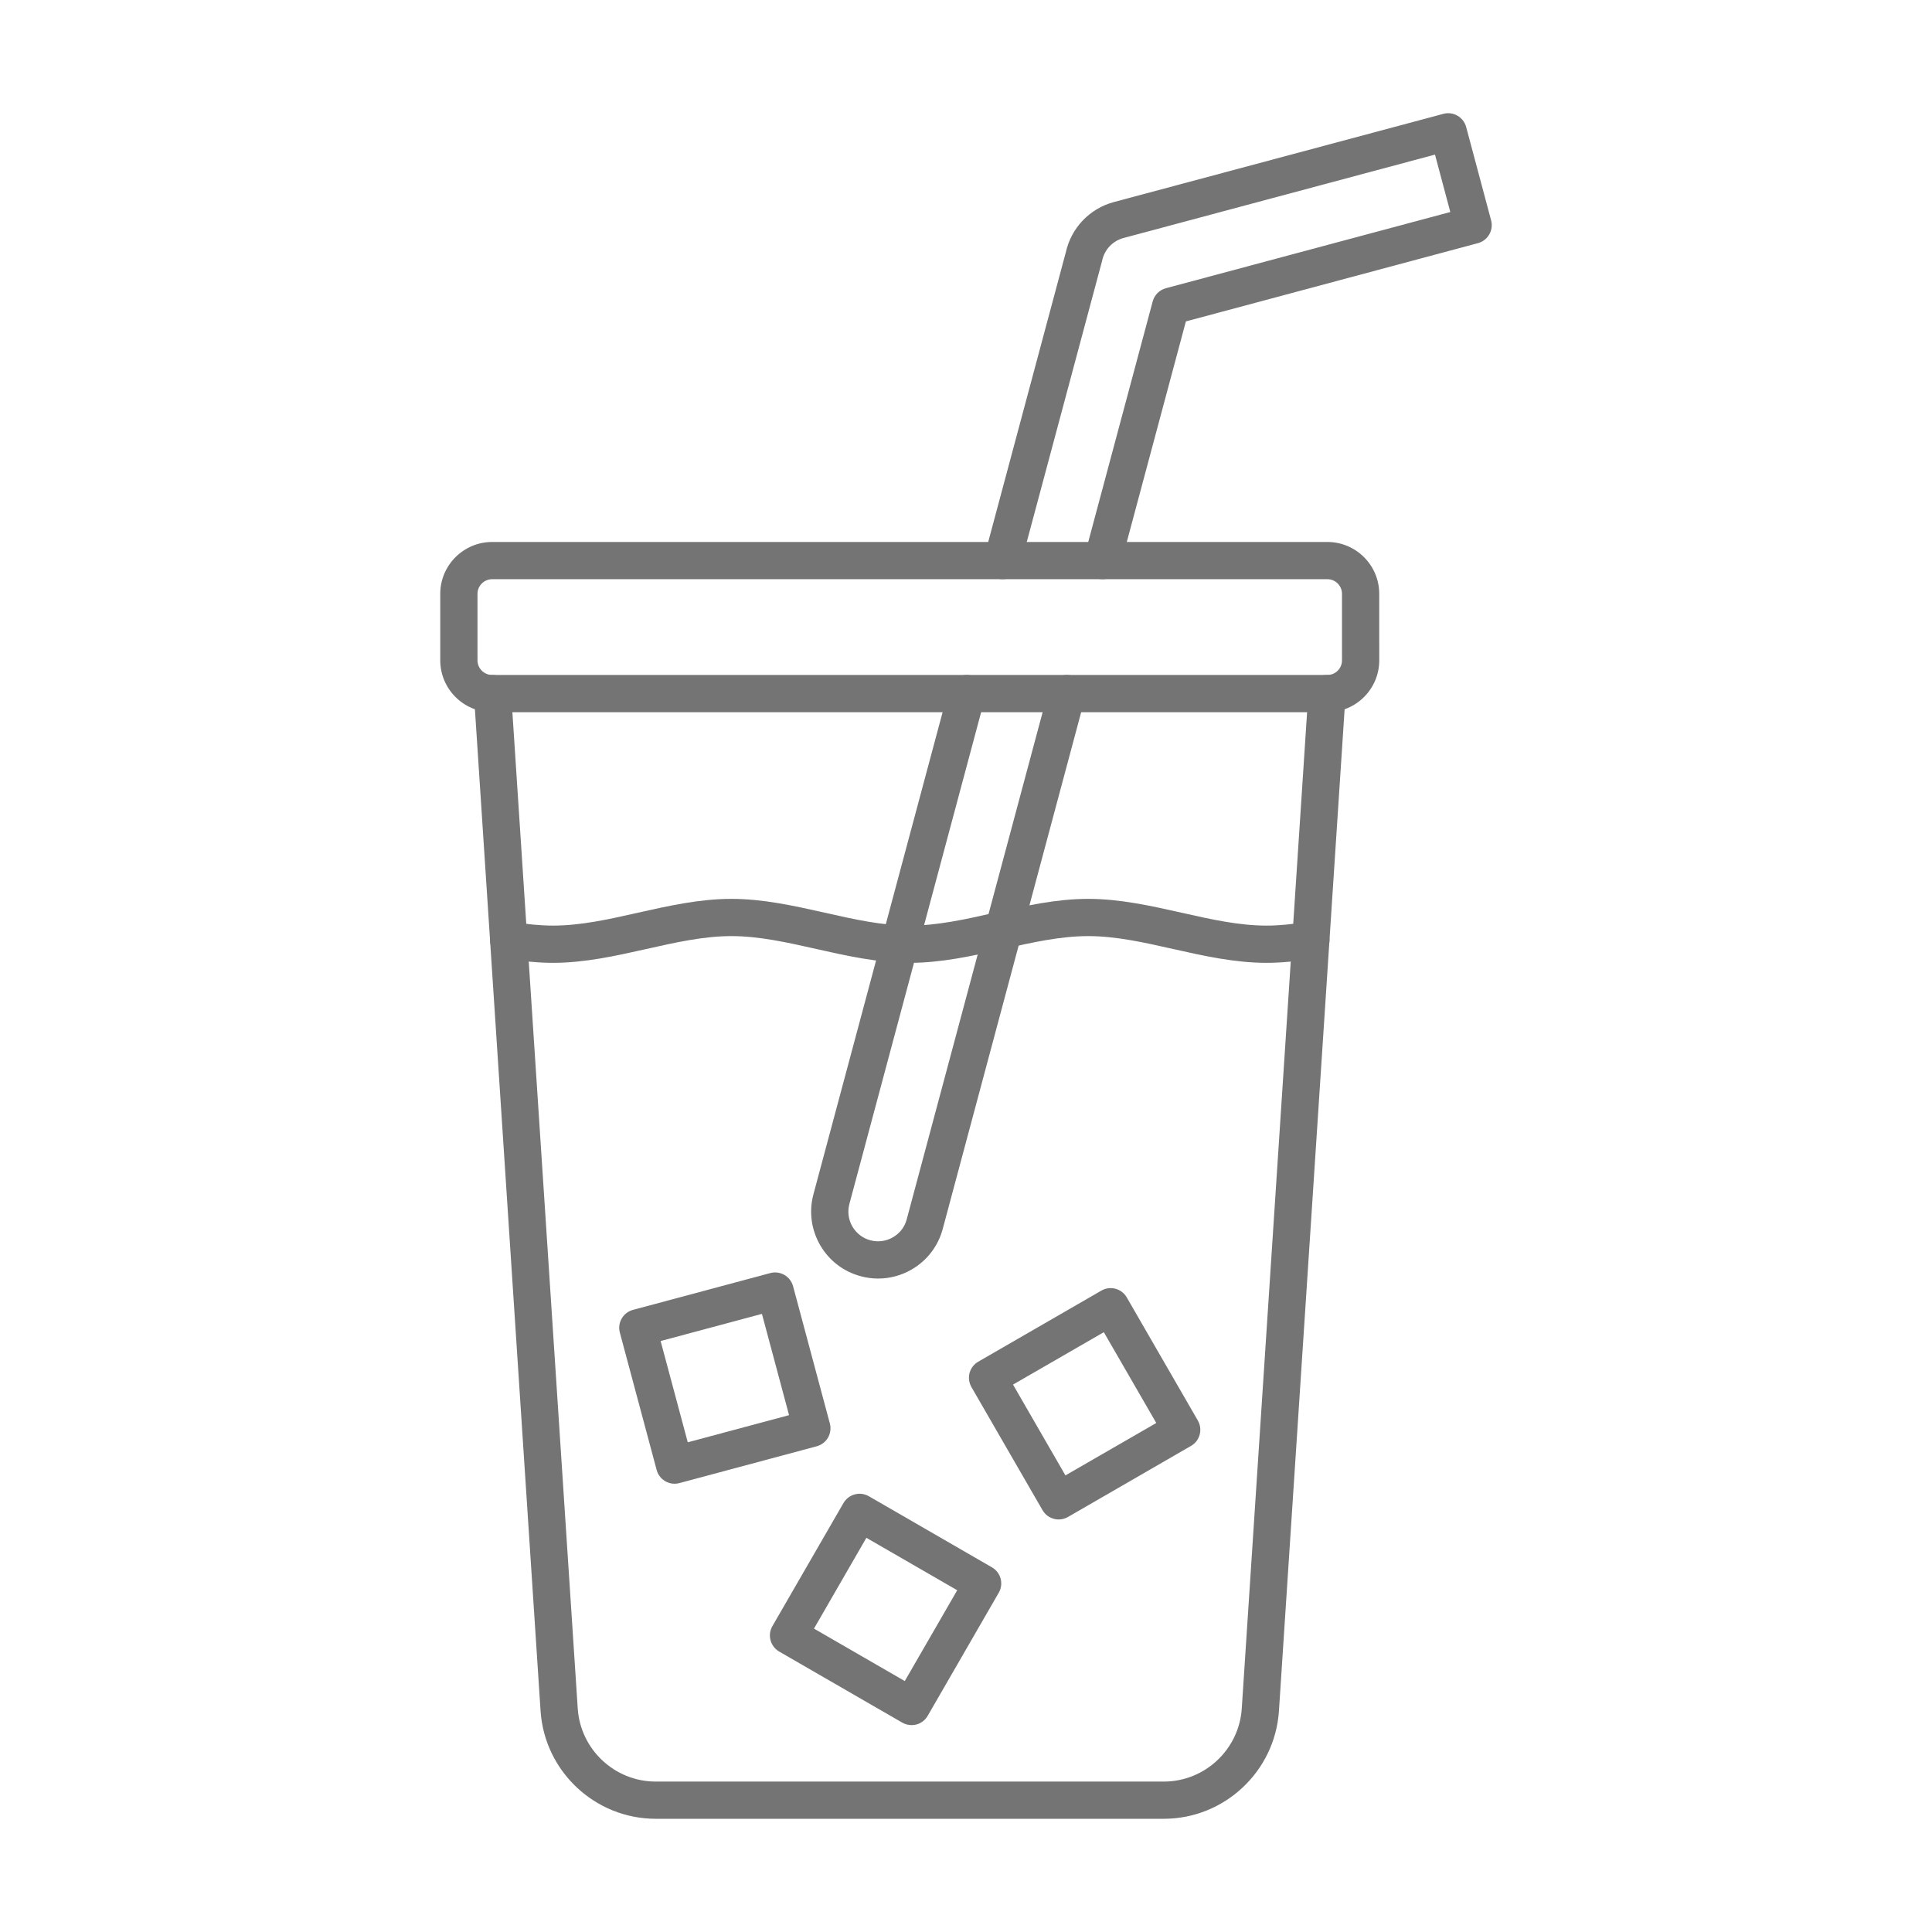 <svg width="80" height="80" viewBox="0 0 80 80" fill="none" xmlns="http://www.w3.org/2000/svg">
<g id="fi_11152091">
<g id="Layer_x0020_1">
<g id="_216660592">
<path id="_216661768" fill-rule="evenodd" clip-rule="evenodd" d="M48.191 75.312H27.151C24.642 75.312 22.549 73.351 22.384 70.847L19.626 28.771C19.597 28.346 19.92 27.98 20.344 27.951C20.768 27.923 21.136 28.245 21.163 28.67L23.923 70.746C24.035 72.442 25.452 73.771 27.151 73.771H48.191C49.89 73.771 51.308 72.442 51.419 70.746L54.178 28.67C54.206 28.245 54.574 27.922 54.998 27.951C55.423 27.98 55.745 28.346 55.717 28.771L52.958 70.847C52.794 73.351 50.699 75.312 48.191 75.312Z" fill="#747474"/>
<path id="_216661336" fill-rule="evenodd" clip-rule="evenodd" d="M52.444 39.869C51.127 39.869 49.834 39.578 48.581 39.297C47.359 39.022 46.204 38.762 45.059 38.762C43.912 38.762 42.757 39.022 41.535 39.297C40.282 39.578 38.989 39.869 37.672 39.869C36.355 39.869 35.06 39.578 33.809 39.297C32.587 39.022 31.43 38.762 30.285 38.762C29.14 38.762 27.985 39.022 26.761 39.297C25.51 39.578 24.215 39.869 22.898 39.869C22.307 39.869 21.665 39.809 20.937 39.687C20.516 39.617 20.233 39.22 20.304 38.799C20.375 38.38 20.771 38.096 21.192 38.168C21.835 38.275 22.392 38.327 22.898 38.327C24.045 38.327 25.2 38.068 26.422 37.792C27.675 37.511 28.968 37.22 30.285 37.22C31.602 37.22 32.897 37.511 34.148 37.792C35.37 38.068 36.527 38.327 37.672 38.327C38.817 38.327 39.972 38.068 41.196 37.792C42.447 37.511 43.742 37.22 45.059 37.22C46.374 37.22 47.669 37.511 48.92 37.792C50.144 38.068 51.299 38.327 52.444 38.327C52.95 38.327 53.509 38.275 54.151 38.168C54.571 38.095 54.969 38.38 55.04 38.799C55.11 39.22 54.826 39.617 54.407 39.687C53.679 39.809 53.037 39.869 52.444 39.869Z" fill="#747474"/>
<path id="_216661600" fill-rule="evenodd" clip-rule="evenodd" d="M20.38 23.983C20.046 23.983 19.772 24.255 19.772 24.589L19.772 27.344C19.772 27.678 20.045 27.949 20.379 27.949H54.964C55.298 27.949 55.569 27.678 55.569 27.344L55.569 24.589C55.569 24.255 55.298 23.983 54.964 23.983L20.38 23.983ZM54.964 29.491H20.38C19.194 29.491 18.23 28.527 18.23 27.344L18.23 24.589C18.23 23.405 19.194 22.442 20.379 22.442H54.964C56.148 22.442 57.111 23.405 57.111 24.589L57.112 27.344C57.112 28.527 56.148 29.491 54.964 29.491Z" fill="#747474"/>
<path id="_216660640" fill-rule="evenodd" clip-rule="evenodd" d="M45.655 23.983C45.589 23.983 45.521 23.974 45.454 23.956C45.042 23.847 44.798 23.423 44.909 23.012L47.731 12.48C47.802 12.213 48.011 12.006 48.276 11.935L60.054 8.779L59.42 6.402L46.523 9.855C46.072 9.976 45.733 10.336 45.637 10.793C45.634 10.806 45.63 10.819 45.627 10.834L42.256 23.412C42.147 23.823 41.724 24.067 41.313 23.956C40.902 23.847 40.657 23.423 40.767 23.012L44.132 10.451C44.357 9.435 45.118 8.636 46.125 8.366L59.767 4.714C59.964 4.661 60.174 4.688 60.351 4.791C60.528 4.894 60.658 5.062 60.711 5.26L61.744 9.125C61.853 9.536 61.609 9.958 61.197 10.069L49.105 13.309L46.398 23.412C46.307 23.755 45.995 23.983 45.655 23.983ZM36.364 52.942C36.123 52.942 35.882 52.911 35.645 52.847C34.928 52.656 34.331 52.198 33.96 51.557C33.591 50.916 33.491 50.169 33.682 49.455L39.291 28.521C39.402 28.11 39.824 27.866 40.235 27.975C40.646 28.086 40.89 28.508 40.78 28.919L35.171 49.853C35.087 50.169 35.131 50.502 35.294 50.786C35.46 51.07 35.725 51.273 36.041 51.358C36.36 51.443 36.69 51.398 36.974 51.234C37.259 51.07 37.463 50.805 37.546 50.487L43.433 28.521C43.544 28.11 43.966 27.866 44.377 27.975C44.789 28.086 45.033 28.508 44.922 28.919L39.037 50.886C38.846 51.6 38.388 52.198 37.747 52.569C37.32 52.816 36.844 52.942 36.364 52.942Z" fill="#747474"/>
<path id="_216660496" fill-rule="evenodd" clip-rule="evenodd" d="M33.705 67.437L37.465 69.609L39.636 65.849L35.875 63.677L33.705 67.437ZM37.747 71.433C37.612 71.433 37.479 71.398 37.362 71.331L32.265 68.388C31.898 68.175 31.77 67.704 31.983 67.335L34.925 62.24C35.139 61.87 35.609 61.743 35.979 61.957L41.074 64.9C41.252 65.001 41.38 65.169 41.433 65.367C41.486 65.564 41.459 65.775 41.356 65.952L38.414 71.048C38.313 71.225 38.144 71.355 37.946 71.408C37.881 71.425 37.813 71.433 37.747 71.433Z" fill="#747474"/>
<path id="_216661048" fill-rule="evenodd" clip-rule="evenodd" d="M27.355 55.529L28.479 59.723L32.673 58.598L31.55 54.405L27.355 55.529ZM27.933 61.438C27.593 61.438 27.281 61.21 27.19 60.866L25.667 55.182C25.556 54.771 25.8 54.348 26.211 54.239L31.896 52.715C32.307 52.606 32.729 52.85 32.84 53.261L34.363 58.944C34.416 59.141 34.387 59.352 34.286 59.53C34.183 59.707 34.014 59.835 33.817 59.888L28.134 61.411C28.067 61.43 27.999 61.438 27.933 61.438Z" fill="#747474"/>
<path id="_216660904" fill-rule="evenodd" clip-rule="evenodd" d="M41.947 57.333L44.117 61.093L47.879 58.923L45.707 55.163L41.947 57.333ZM43.836 62.918C43.57 62.918 43.311 62.78 43.168 62.532L40.226 57.437C40.124 57.259 40.095 57.049 40.148 56.851C40.202 56.654 40.331 56.485 40.508 56.384L45.605 53.441C45.973 53.229 46.445 53.354 46.657 53.724L49.599 58.819C49.702 58.997 49.729 59.207 49.676 59.405C49.623 59.602 49.495 59.77 49.316 59.872L44.222 62.815C44.1 62.884 43.968 62.918 43.836 62.918Z" fill="#747474"/>
</g>
</g>
</g>
</svg>
